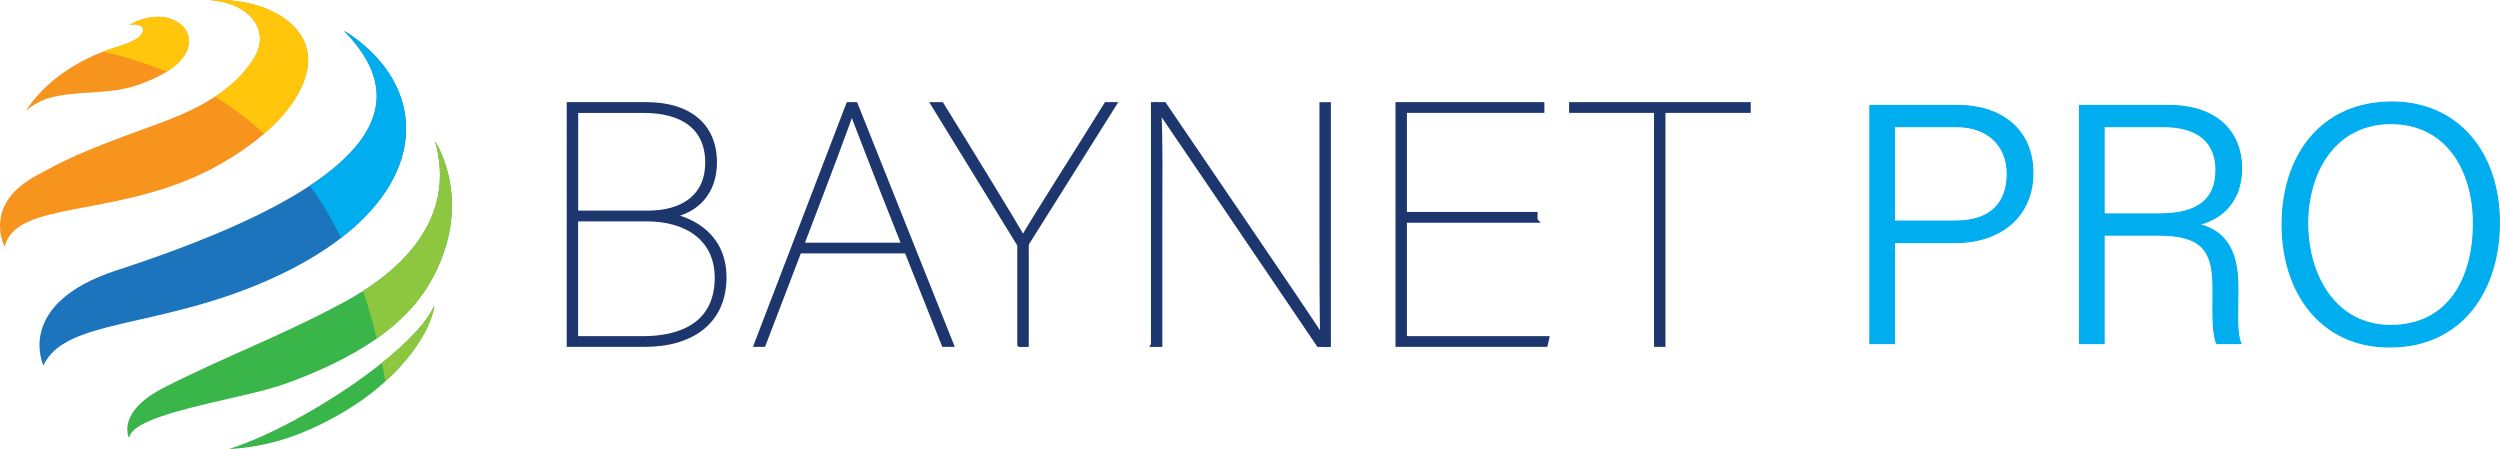 <?xml version="1.0" encoding="UTF-8"?>
<svg id="WORDMARK_PRO" data-name="WORDMARK PRO" xmlns="http://www.w3.org/2000/svg" xmlns:xlink="http://www.w3.org/1999/xlink" viewBox="0 0 542.42 97.42">
  <defs>
    <style>
      .cls-1 {
        fill: #ffc60b;
      }

      .cls-2 {
        stroke: #00aeef;
        stroke-width: .25px;
      }

      .cls-2, .cls-3 {
        fill: #00aeef;
      }

      .cls-2, .cls-4 {
        stroke-miterlimit: 10;
      }

      .cls-5 {
        fill: #39b54a;
      }

      .cls-6 {
        fill: #8dc63f;
      }

      .cls-7 {
        fill: #f7941d;
      }

      .cls-4 {
        fill: #1d366e;
        stroke: #1d366e;
      }

      .cls-8 {
        filter: url(#outer-glow-1);
      }

      .cls-9 {
        fill: #1c75bc;
      }
    </style>
    <filter id="outer-glow-1" x="396.48" y="12.83" width="155.04" height="71.76" filterUnits="userSpaceOnUse">
      <feOffset dx="0" dy="0"/>
      <feGaussianBlur result="blur" stdDeviation="3"/>
      <feFlood flood-color="#00aeef" flood-opacity=".55"/>
      <feComposite in2="blur" operator="in"/>
      <feComposite in="SourceGraphic"/>
    </filter>
  </defs>
  <g>
    <polygon class="cls-7" points="28.03 5.46 28.03 5.46 28.03 5.46 28.03 5.46"/>
    <path class="cls-7" d="M36.15,15.56c-1.69,1.06-3.87,2.08-6.62,3-6.12,2.04-12.56,1.02-18.69,2.65-1.55.41-3.85,1.51-5.25,2.96,0,0,4.27-8.1,16.72-12.94,1.12-.44,2.31-.85,3.57-1.22,7.65-2.28,5.49-5.49,2.15-4.55,0,0,2.77-1.95,6.7-1.8,5.92.23,9.87,6.59,1.42,11.91h0Z"/>
    <path class="cls-7" d="M66.56,15.61c-1.23,5.19-5,9.74-9.26,13.41-4.72,4.05-10.03,7.01-13.14,8.5C23.83,47.24,3.44,43.6,1.02,53.51c0,0-4.84-8.92,6.57-15.24,6.28-3.48,9.8-5.28,24.47-10.6,4.43-1.61,9.84-3.57,14.62-6.71,3.26-2.14,6.23-4.83,8.41-8.33,3.77-6.06-.99-12.07-9.6-12.58,13.12-.73,23.3,6.17,21.07,15.56h0Z"/>
    <path class="cls-9" d="M74.01,51.62c-4.23,3.27-9.46,6.35-15.74,9.13-24.13,10.68-44.18,8.34-48.85,18.55,0,0-6.39-13.39,15.89-20.65,19.59-6.38,33.07-12.52,41.93-18.37,19.33-12.76,16.67-24.13,7.38-33.6.55.33,1.09.66,1.57.97,15.74,11.04,16.77,29.34-2.18,43.97h0Z"/>
    <path class="cls-5" d="M93.37,61.2c-2.75,4.81-6.79,8.84-11.62,12.24-5.8,4.08-12.75,7.28-20.01,9.88-9.54,3.42-32.98,6.27-33.73,11.73,0,0-2.99-5.56,7.61-10.98,12.17-6.22,24.98-11.07,37.06-17.48,1.18-.62,3.44-1.77,6.1-3.46,8.26-5.25,20.34-15.78,15.62-32.48.17.26,8.78,13.4-1.03,30.55h0Z"/>
    <path class="cls-5" d="M94.24,66.26s-.49,7.2-10.64,16.49c-.03.03-.06.05-.08.08-5.44,4.96-11.99,8.54-17.58,10.89-8.6,3.62-16.19,3.68-16.26,3.7,9.48-2.97,23.34-10.81,33.2-18.7,5.53-4.42,9.82-8.86,11.36-12.46h0Z"/>
    <path class="cls-1" d="M36.15,15.56c-4.81-2.01-9.51-3.39-13.84-4.34,1.12-.44,2.31-.85,3.57-1.22,7.65-2.28,5.49-5.49,2.15-4.55,0,0,2.77-1.95,6.7-1.8,5.92.23,9.87,6.59,1.42,11.91h0Z"/>
    <path class="cls-1" d="M66.56,15.61c-1.23,5.19-5,9.74-9.26,13.41-3.44-3.16-7.01-5.81-10.62-8.05,3.26-2.14,6.23-4.83,8.41-8.33,3.77-6.06-.99-12.07-9.6-12.58,13.12-.73,23.3,6.17,21.07,15.56h0Z"/>
    <path class="cls-3" d="M74.01,51.62c-2.06-4.17-4.34-7.94-6.77-11.34,19.33-12.76,16.67-24.13,7.38-33.6.55.33,1.09.66,1.57.97,15.74,11.04,16.77,29.34-2.18,43.97h0Z"/>
    <path class="cls-6" d="M94.24,66.26s-.49,7.2-10.64,16.49c-.22-1.37-.46-2.71-.72-4.03,5.53-4.42,9.82-8.86,11.36-12.46h0Z"/>
    <path class="cls-6" d="M81.74,73.45c-.87-3.64-1.86-7.07-2.97-10.31,8.26-5.25,20.34-15.78,15.62-32.48.17.26,8.78,13.4-1.03,30.55-2.75,4.81-6.79,8.84-11.62,12.24h0Z"/>
  </g>
  <g>
    <path class="cls-4" d="M123.46,22.66h16.8c9.32,0,14.8,4.66,14.8,12.58,0,6.36-3.77,10.51-9.55,11.54,4.81.96,11.62,4.44,11.62,13.4,0,9.55-6.96,14.58-17.24,14.58h-16.43V22.66ZM140.56,46.2c7.77,0,12.95-3.7,12.95-10.88,0-7.92-5.7-11.32-13.91-11.32h-14.65v22.2h15.62ZM124.94,73.43h14.65c8.21,0,15.98-3.11,15.98-13.17,0-8.44-6.51-12.73-15.25-12.73h-15.39v25.9Z"/>
    <path class="cls-4" d="M173.41,54.48l-7.77,20.28h-1.55l19.98-52.1h1.55l20.8,52.1h-1.63l-8.07-20.28h-23.31ZM196.13,53.15c-6.59-16.5-10.29-26.35-11.32-28.94h-.07c-.52,1.92-5.62,15.39-10.81,28.94h22.2Z"/>
    <path class="cls-4" d="M221.22,74.76v-21.31c0-.37-.22-.74-.44-1.04l-18.28-29.75h1.78c5.85,9.4,16.21,26.35,17.69,29.01,2-3.63,11.92-19.09,18.06-29.01h1.7l-18.65,29.68c-.3.44-.37.74-.37,1.04v21.39h-1.48Z"/>
    <path class="cls-4" d="M250.22,74.76V22.66h2.37c9.03,13.25,31.53,46.33,34.26,50.55l.15.22c-.22-1.41-.22-16.21-.22-24.64v-26.12h1.48v52.1h-2.15c-8.66-12.8-31.08-45.88-34.49-50.84l-.15-.22c.37,6.96.22,14.8.22,24.35v26.72h-1.48Z"/>
    <path class="cls-4" d="M333.1,47.82h-28.34v25.61h30.86l-.3,1.33h-32.04V22.66h31.3v1.33h-29.82v22.5h28.34v1.33Z"/>
    <path class="cls-4" d="M359.37,23.99h-18.43v-1.33h38.41v1.33h-18.5v50.77h-1.48V23.99Z"/>
  </g>
  <g class="cls-8">
    <path class="cls-2" d="M405.69,22.88h19.02c9.69,0,16.36,5.4,16.36,14.65s-6.81,15.1-16.87,15.1h-13.17v21.91h-5.33V22.88ZM411.01,47.97h13.25c7.77,0,11.25-4,11.25-10.29s-4.44-10.21-10.95-10.21h-13.54v20.5Z"/>
    <path class="cls-2" d="M456.52,51.01v23.53h-5.33V22.88h19.32c10.36,0,15.84,5.62,15.84,13.69,0,6.66-3.85,10.81-9.25,12.14,4.81,1.18,8.44,4.51,8.44,13.4v2.07c0,3.55-.3,8.29.67,10.36h-5.25c-.96-2.22-.81-6.29-.81-10.95v-1.18c0-7.99-2.29-11.4-11.92-11.4h-11.69ZM456.52,46.42h11.92c8.51,0,12.36-3.18,12.36-9.55,0-5.99-3.85-9.4-11.4-9.4h-12.88v18.95Z"/>
    <path class="cls-2" d="M542.29,48.34c0,14.21-7.77,26.94-23.83,26.94-14.88,0-23.31-11.77-23.31-26.57s8.36-26.57,23.83-26.57c14.36,0,23.31,11.03,23.31,26.2ZM500.7,48.49c0,11.55,6.22,22.13,17.98,22.13,12.73,0,17.98-10.44,17.98-22.13s-5.92-21.68-17.91-21.68-18.06,10.29-18.06,21.68Z"/>
  </g>
</svg>